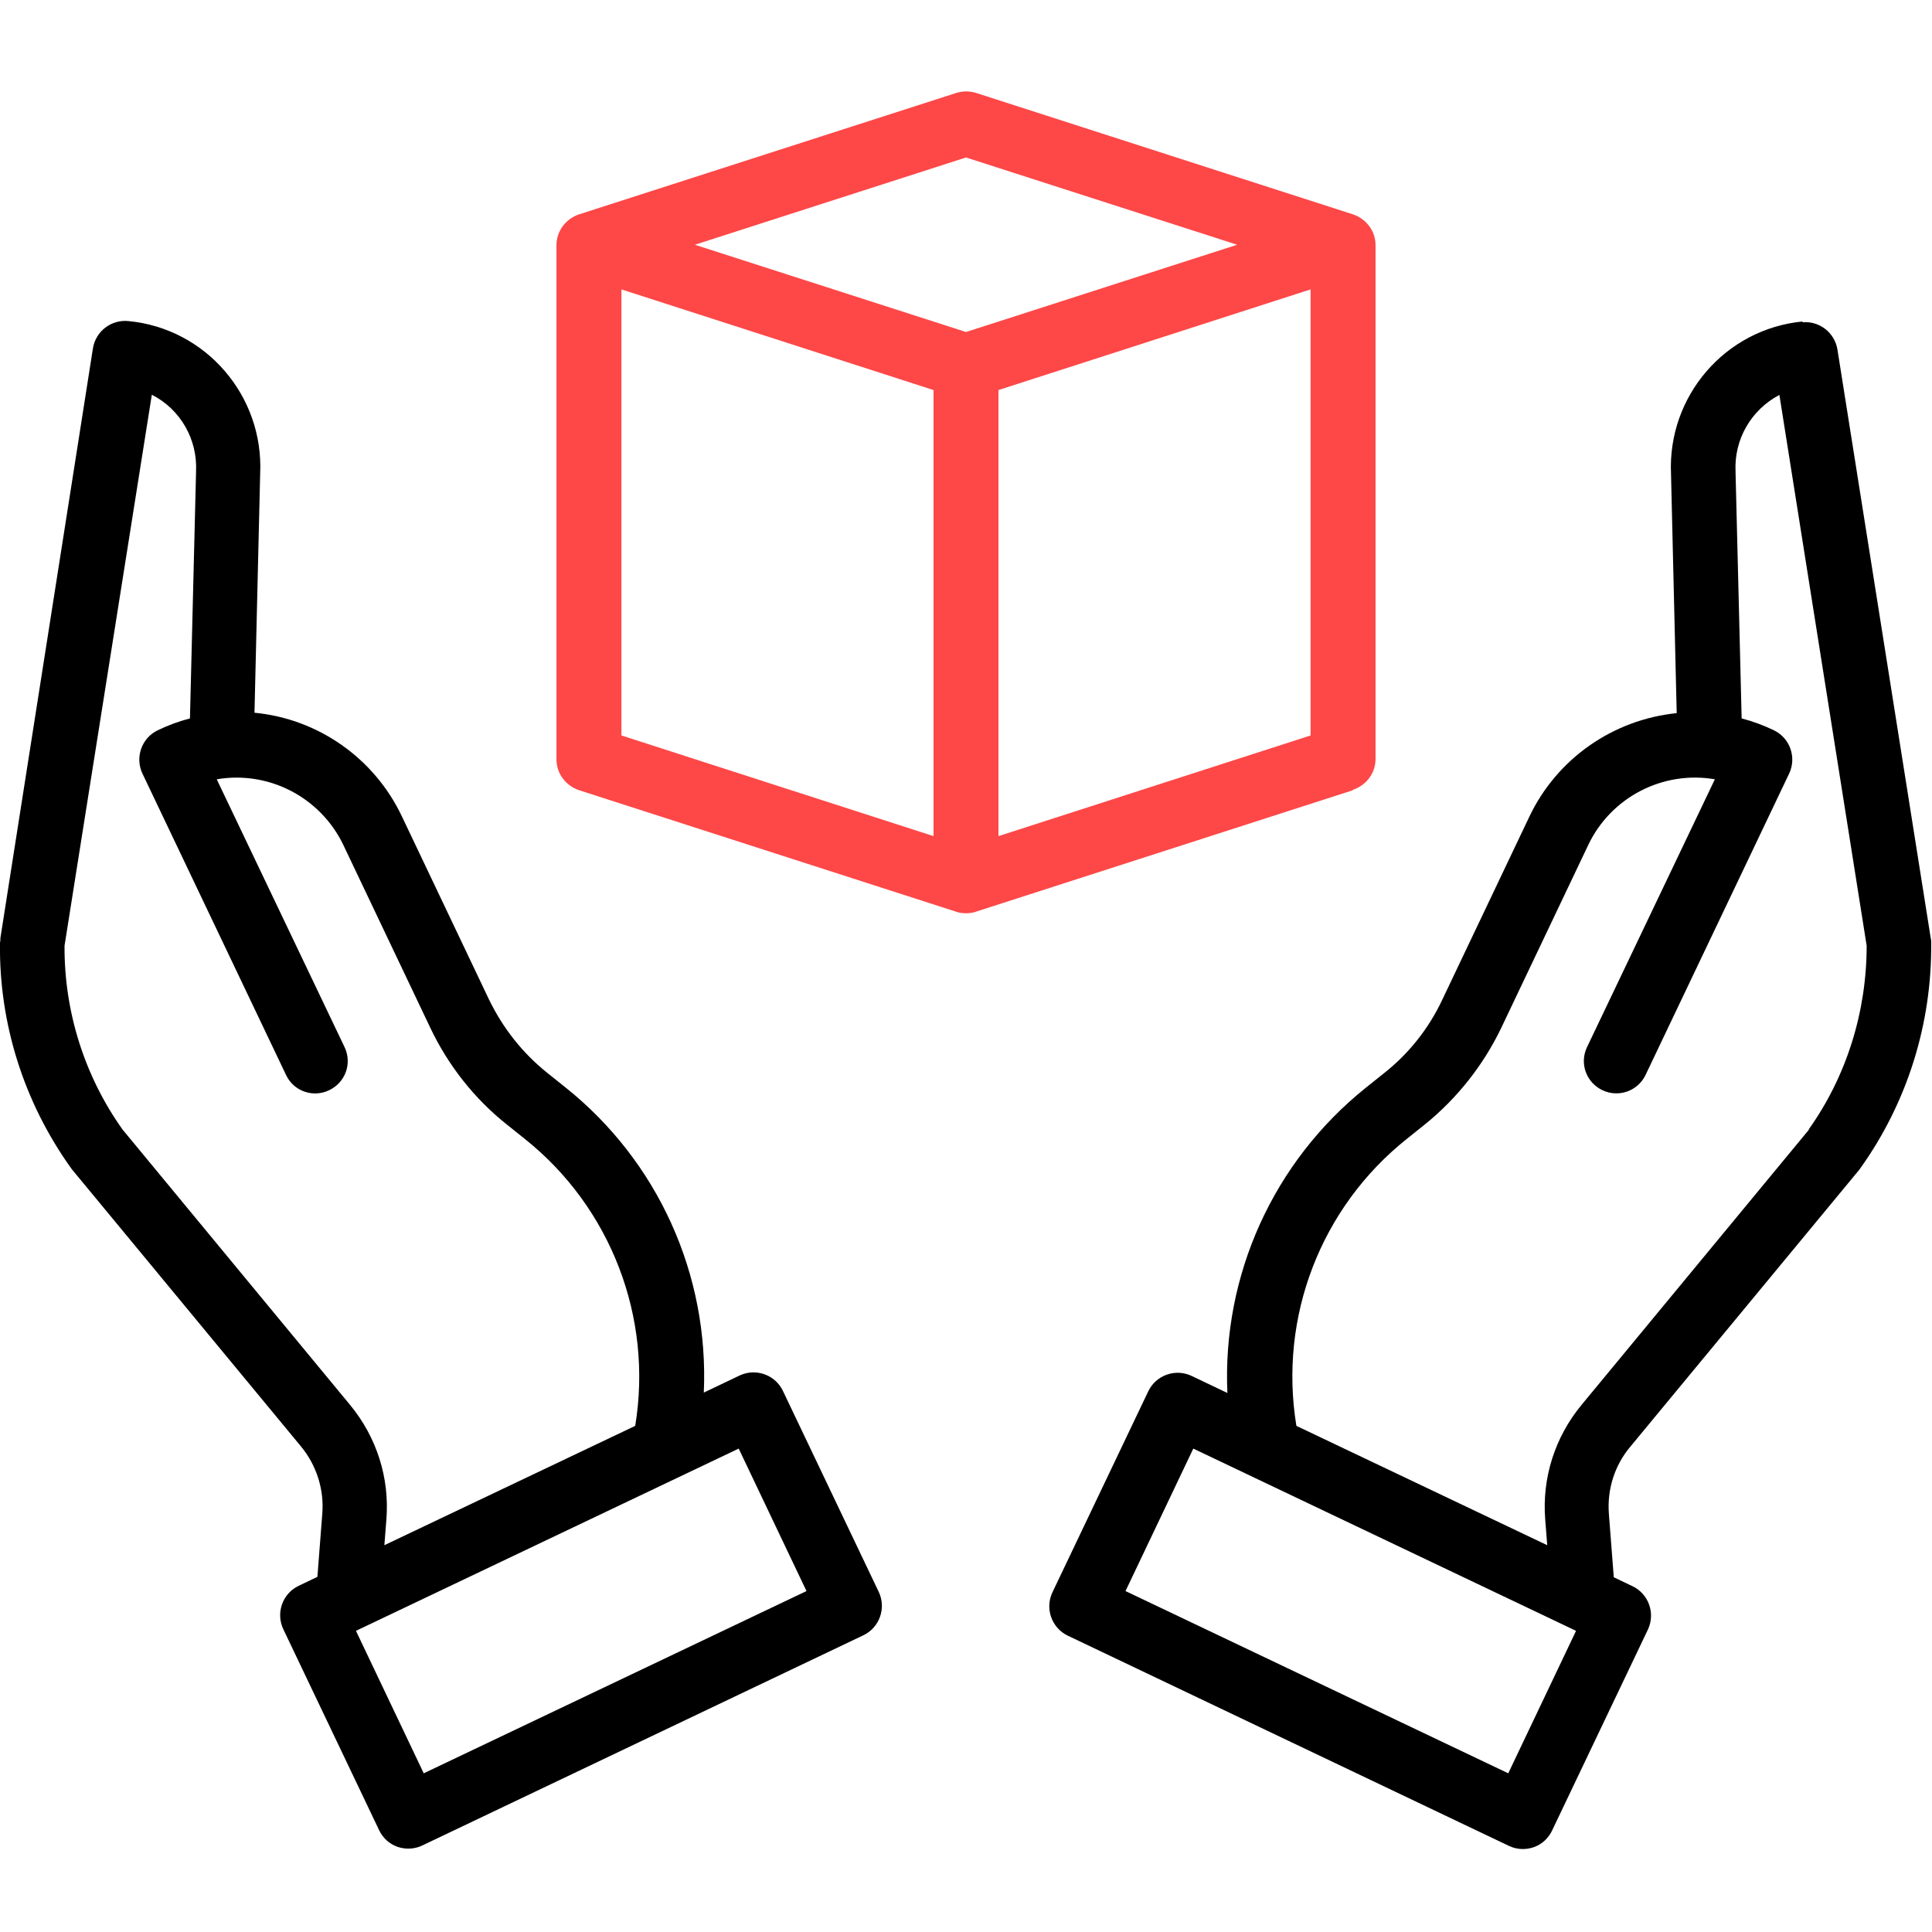 <?xml version="1.0" encoding="UTF-8"?>
<svg id="Calque_1" data-name="Calque 1" xmlns="http://www.w3.org/2000/svg" version="1.1" viewBox="0 0 476 476">
  <path d="M444.2,79.2c-19.1,1.8-33.4,18.4-32.5,37.6l1.4,58.9c-15.7,1.6-29.5,11.2-36.3,25.5l-21.5,45.2c-3.3,7-8.2,13.2-14.3,18l-4.5,3.6c-22.7,18.2-35.4,46.1-34.1,75.2l-8.8-4.2c-4-1.9-8.8-.2-10.7,3.8l-23.6,49.5c-1.9,4-.2,8.8,3.8,10.7l108.7,51.8c1.9.9,4.1,1,6.1.3s3.6-2.2,4.5-4.1l23.6-49.5c1.9-4,.2-8.8-3.8-10.7l-4.6-2.2-1.2-15.5c-.5-6.1,1.4-12.1,5.3-16.7l56.3-68.1c.1-.1.2-.3.3-.4,11.6-16.2,17.7-35.7,17.5-55.6,0-.4,0-.8-.1-1.1l-23-145.1c-.7-4.2-4.5-7.1-8.7-6.7ZM371.6,436.9l-94.3-44.9,16.7-35.1,94.3,44.9-16.7,35.1ZM445.7,278.3l-56.1,67.9c-6.5,7.9-9.7,17.9-8.9,28.1l.5,6.4-61.8-29.4c-4.4-26.8,6-53.8,27.2-70.7l4.5-3.6c7.9-6.4,14.3-14.5,18.7-23.6l21.5-45.2c5.6-11.8,18.4-18.4,31.2-16.2l-31.5,66c-1.9,4-.2,8.7,3.8,10.6,4,1.9,8.7.2,10.6-3.7l35.4-74.3c1.9-4,.2-8.8-3.8-10.7-2.5-1.2-5.2-2.2-7.9-2.9l-1.5-60.6c0,0,0-.1,0-.2-.4-7.9,3.8-15.2,10.8-18.9l21.5,135.7c0,16.2-4.9,32.1-14.3,45.3Z" fill="#000" stroke-width="0"/>
  <path d="M17.8,288.2l56.3,68.1c3.9,4.7,5.8,10.7,5.3,16.7l-1.2,15.5-4.6,2.2c-4,1.9-5.7,6.7-3.8,10.7l23.6,49.5c.9,1.9,2.5,3.4,4.5,4.1s4.2.6,6.1-.3l108.7-51.8c4-1.9,5.7-6.7,3.8-10.7l-23.6-49.5c-1.9-4-6.7-5.7-10.7-3.8l-8.8,4.2c1.3-29.1-11.3-57-34.1-75.2l-4.5-3.6c-6.1-4.9-10.9-11-14.3-18l-21.5-45.2c-6.8-14.3-20.6-24-36.3-25.5l1.4-58.9c.9-19.2-13.4-35.8-32.5-37.6-4.2-.4-8,2.5-8.7,6.7L.1,231.1c0,.4,0,.8-.1,1.1-.3,19.9,5.9,39.4,17.5,55.6.1.1.2.3.3.4ZM198.7,392l-94.3,44.9-16.7-35.1,94.3-44.9,16.7,35.1ZM37.5,97.3c7,3.6,11.2,11,10.8,18.9,0,0,0,.1,0,.2l-1.5,60.6c-2.7.7-5.4,1.7-7.9,2.9-4,1.9-5.7,6.7-3.8,10.7l35.4,74.3c1.9,4,6.7,5.6,10.6,3.7,4-1.9,5.7-6.6,3.8-10.6l-31.5-66c12.9-2.2,25.6,4.5,31.2,16.2l21.5,45.2c4.4,9.2,10.8,17.3,18.7,23.6l4.5,3.6c21.2,16.9,31.6,44,27.2,70.7l-61.8,29.4.5-6.4c.8-10.2-2.4-20.2-8.9-28.1l-56.1-67.9c-9.4-13.2-14.4-29.1-14.3-45.3l21.5-135.7Z" fill="#000" stroke-width="0"/>
  <path d="M333.3,194.6c3.3-1.1,5.6-4.1,5.6-7.6V60.4c0-3.5-2.3-6.5-5.6-7.6l-92.8-29.9c-1.6-.5-3.3-.5-4.9,0l-92.9,29.9c-3.3,1.1-5.6,4.1-5.6,7.6v126.7c0,3.5,2.3,6.5,5.6,7.6l92.8,29.9c.8.3,1.6.4,2.5.4s1.7-.1,2.5-.4l92.8-29.9ZM246,206v-109.9l76.9-24.8v109.9l-76.9,24.8ZM238,38.8l66.8,21.5-66.8,21.5-66.8-21.5,66.8-21.5ZM153.1,71.3l76.9,24.8v109.9l-76.9-24.8v-109.9Z" fill="#fe4747" stroke-width="0"/>
</svg>